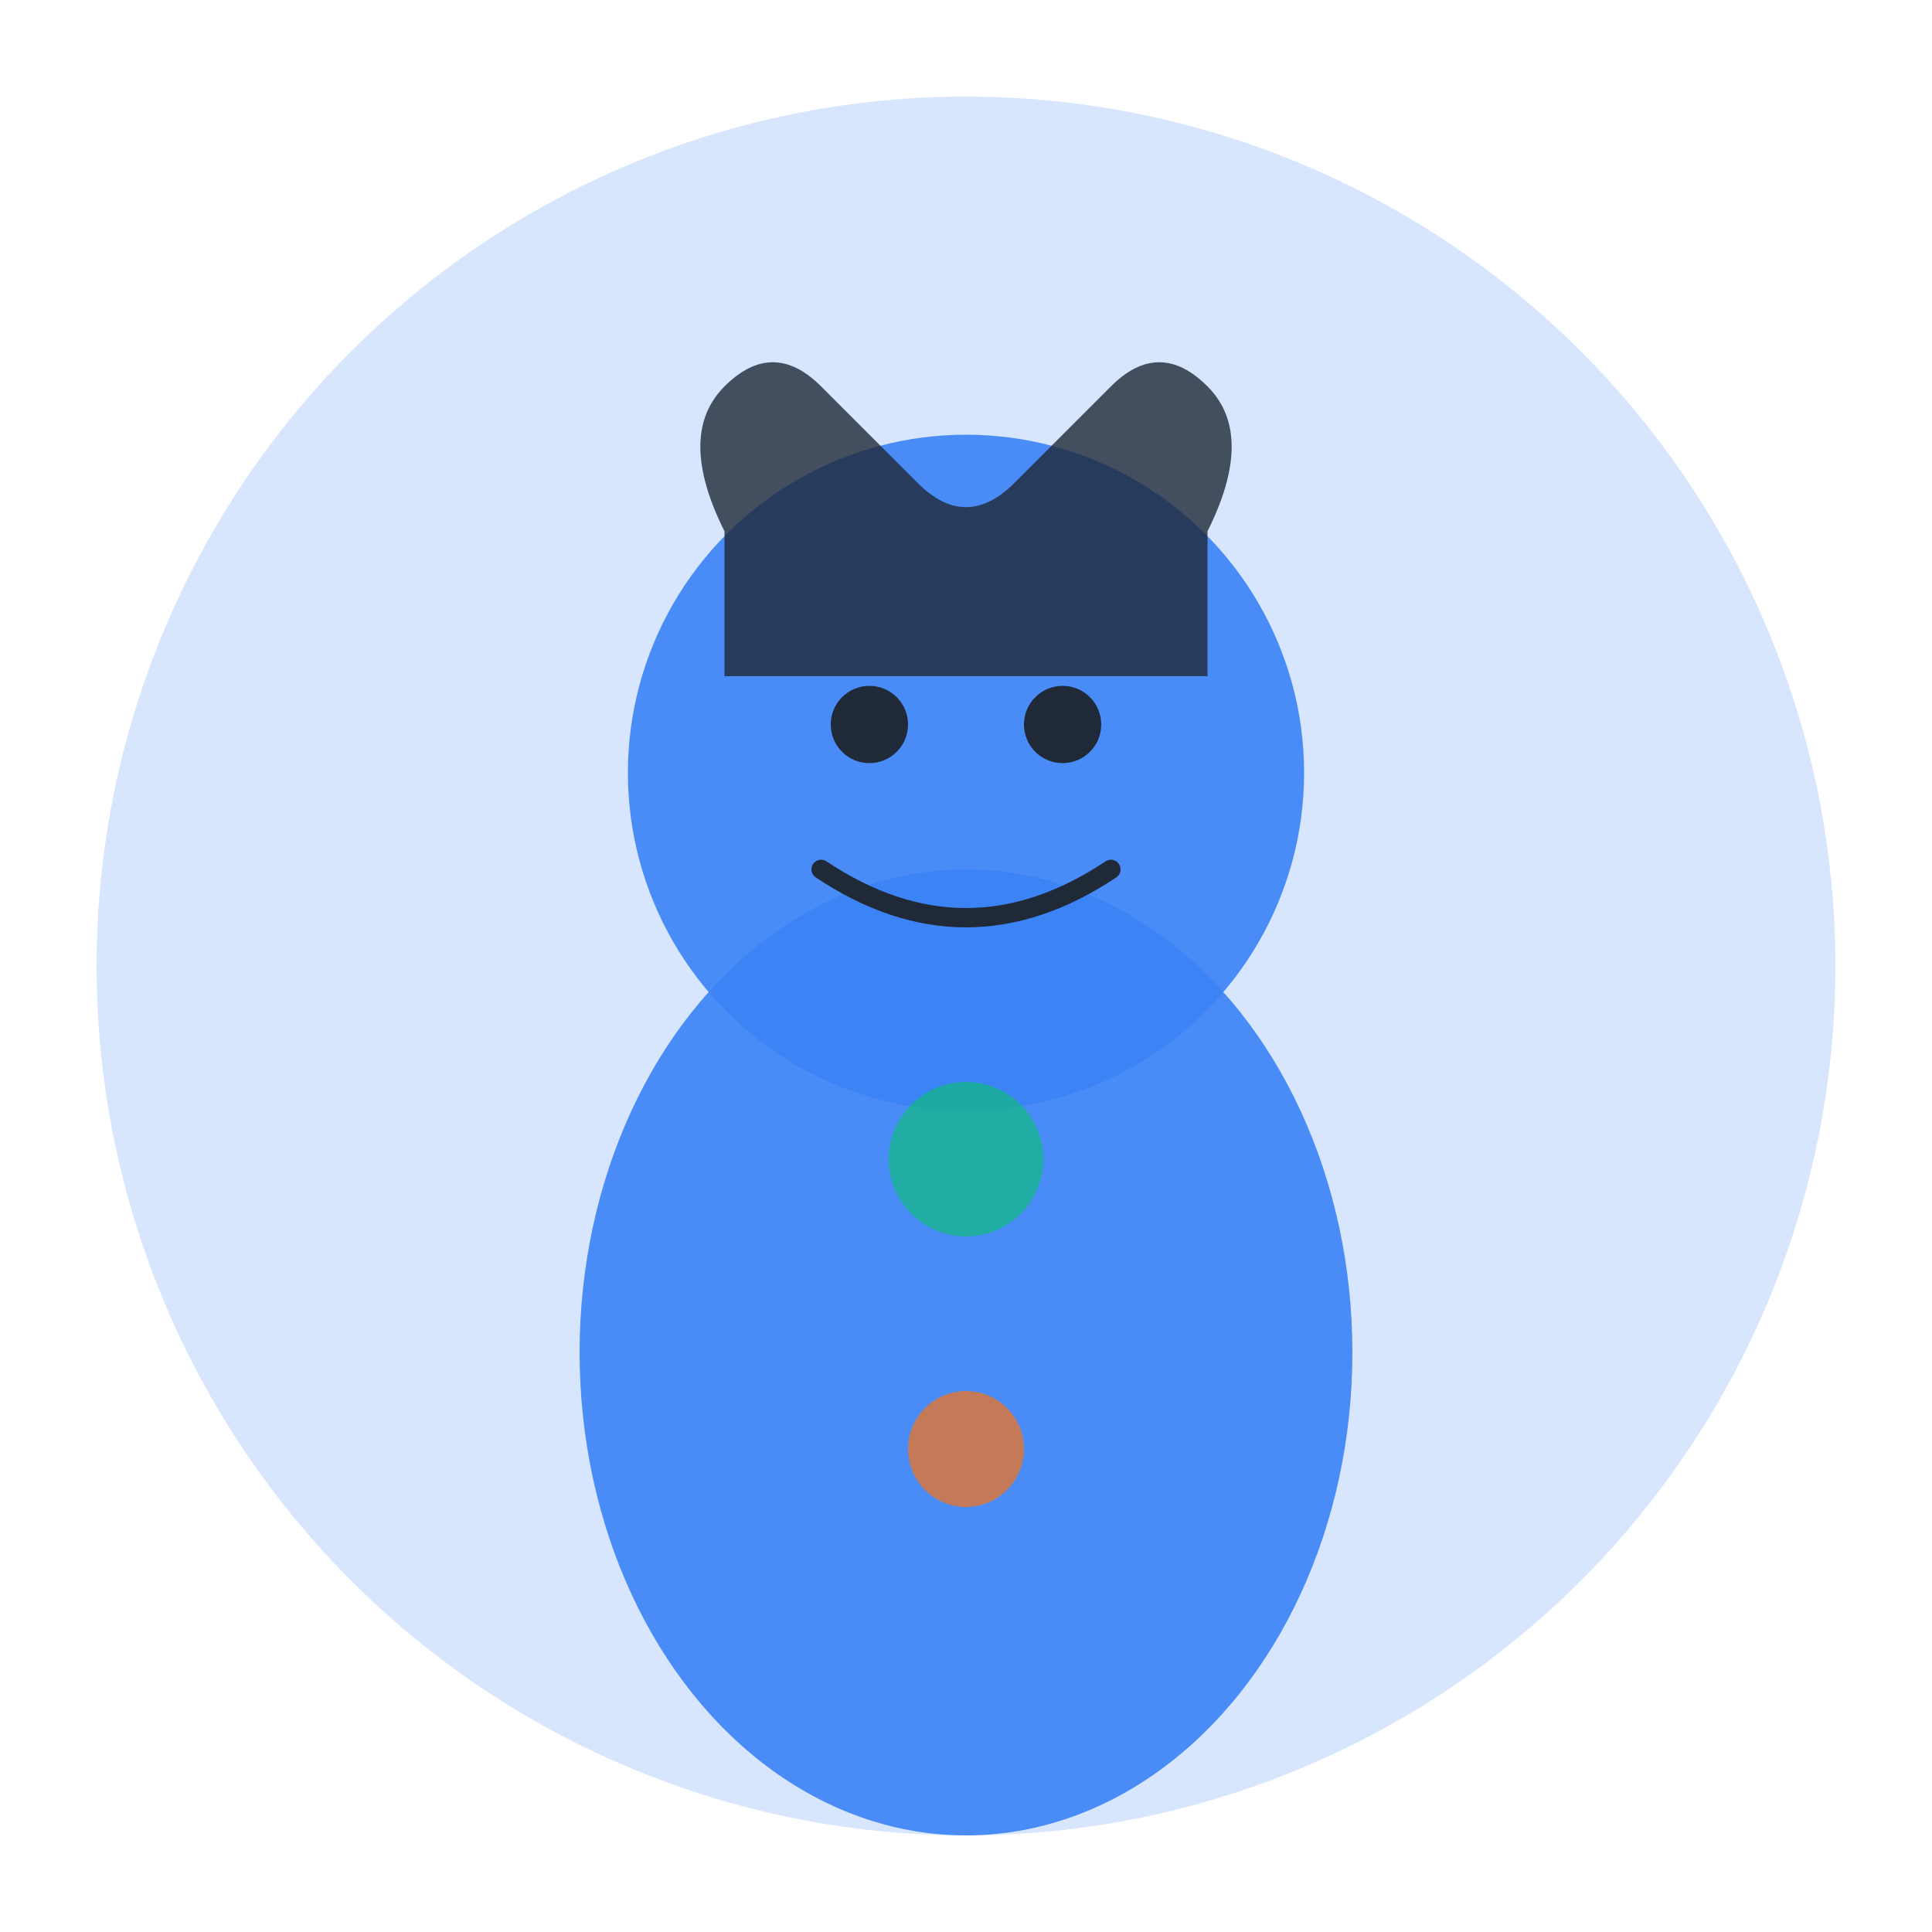 <svg xmlns="http://www.w3.org/2000/svg" viewBox="0 0 200 200" fill="none">
  <!-- Фон -->
  <circle cx="100" cy="100" r="90" fill="#3B82F6" opacity="0.2"/>

  <!-- Голова -->
  <circle cx="100" cy="80" r="35" fill="#3B82F6" opacity="0.9"/>

  <!-- Волосы -->
  <path d="M 75 55 Q 70 45, 75 40 Q 80 35, 85 40 Q 90 45, 95 50 Q 100 55, 105 50 Q 110 45, 115 40 Q 120 35, 125 40 Q 130 45, 125 55 L 125 70 L 75 70 Z" fill="#1F2937" opacity="0.8"/>

  <!-- Тело -->
  <ellipse cx="100" cy="140" rx="40" ry="50" fill="#3B82F6" opacity="0.9"/>

  <!-- Глаза -->
  <circle cx="90" cy="75" r="4" fill="#1F2937"/>
  <circle cx="110" cy="75" r="4" fill="#1F2937"/>

  <!-- Улыбка -->
  <path d="M 85 90 Q 100 100, 115 90" stroke="#1F2937" stroke-width="2" fill="none" stroke-linecap="round"/>

  <!-- Художественные элементы -->
  <circle cx="100" cy="120" r="8" fill="#10B981" opacity="0.7"/>
  <circle cx="100" cy="150" r="6" fill="#F97316" opacity="0.7"/>
</svg>

